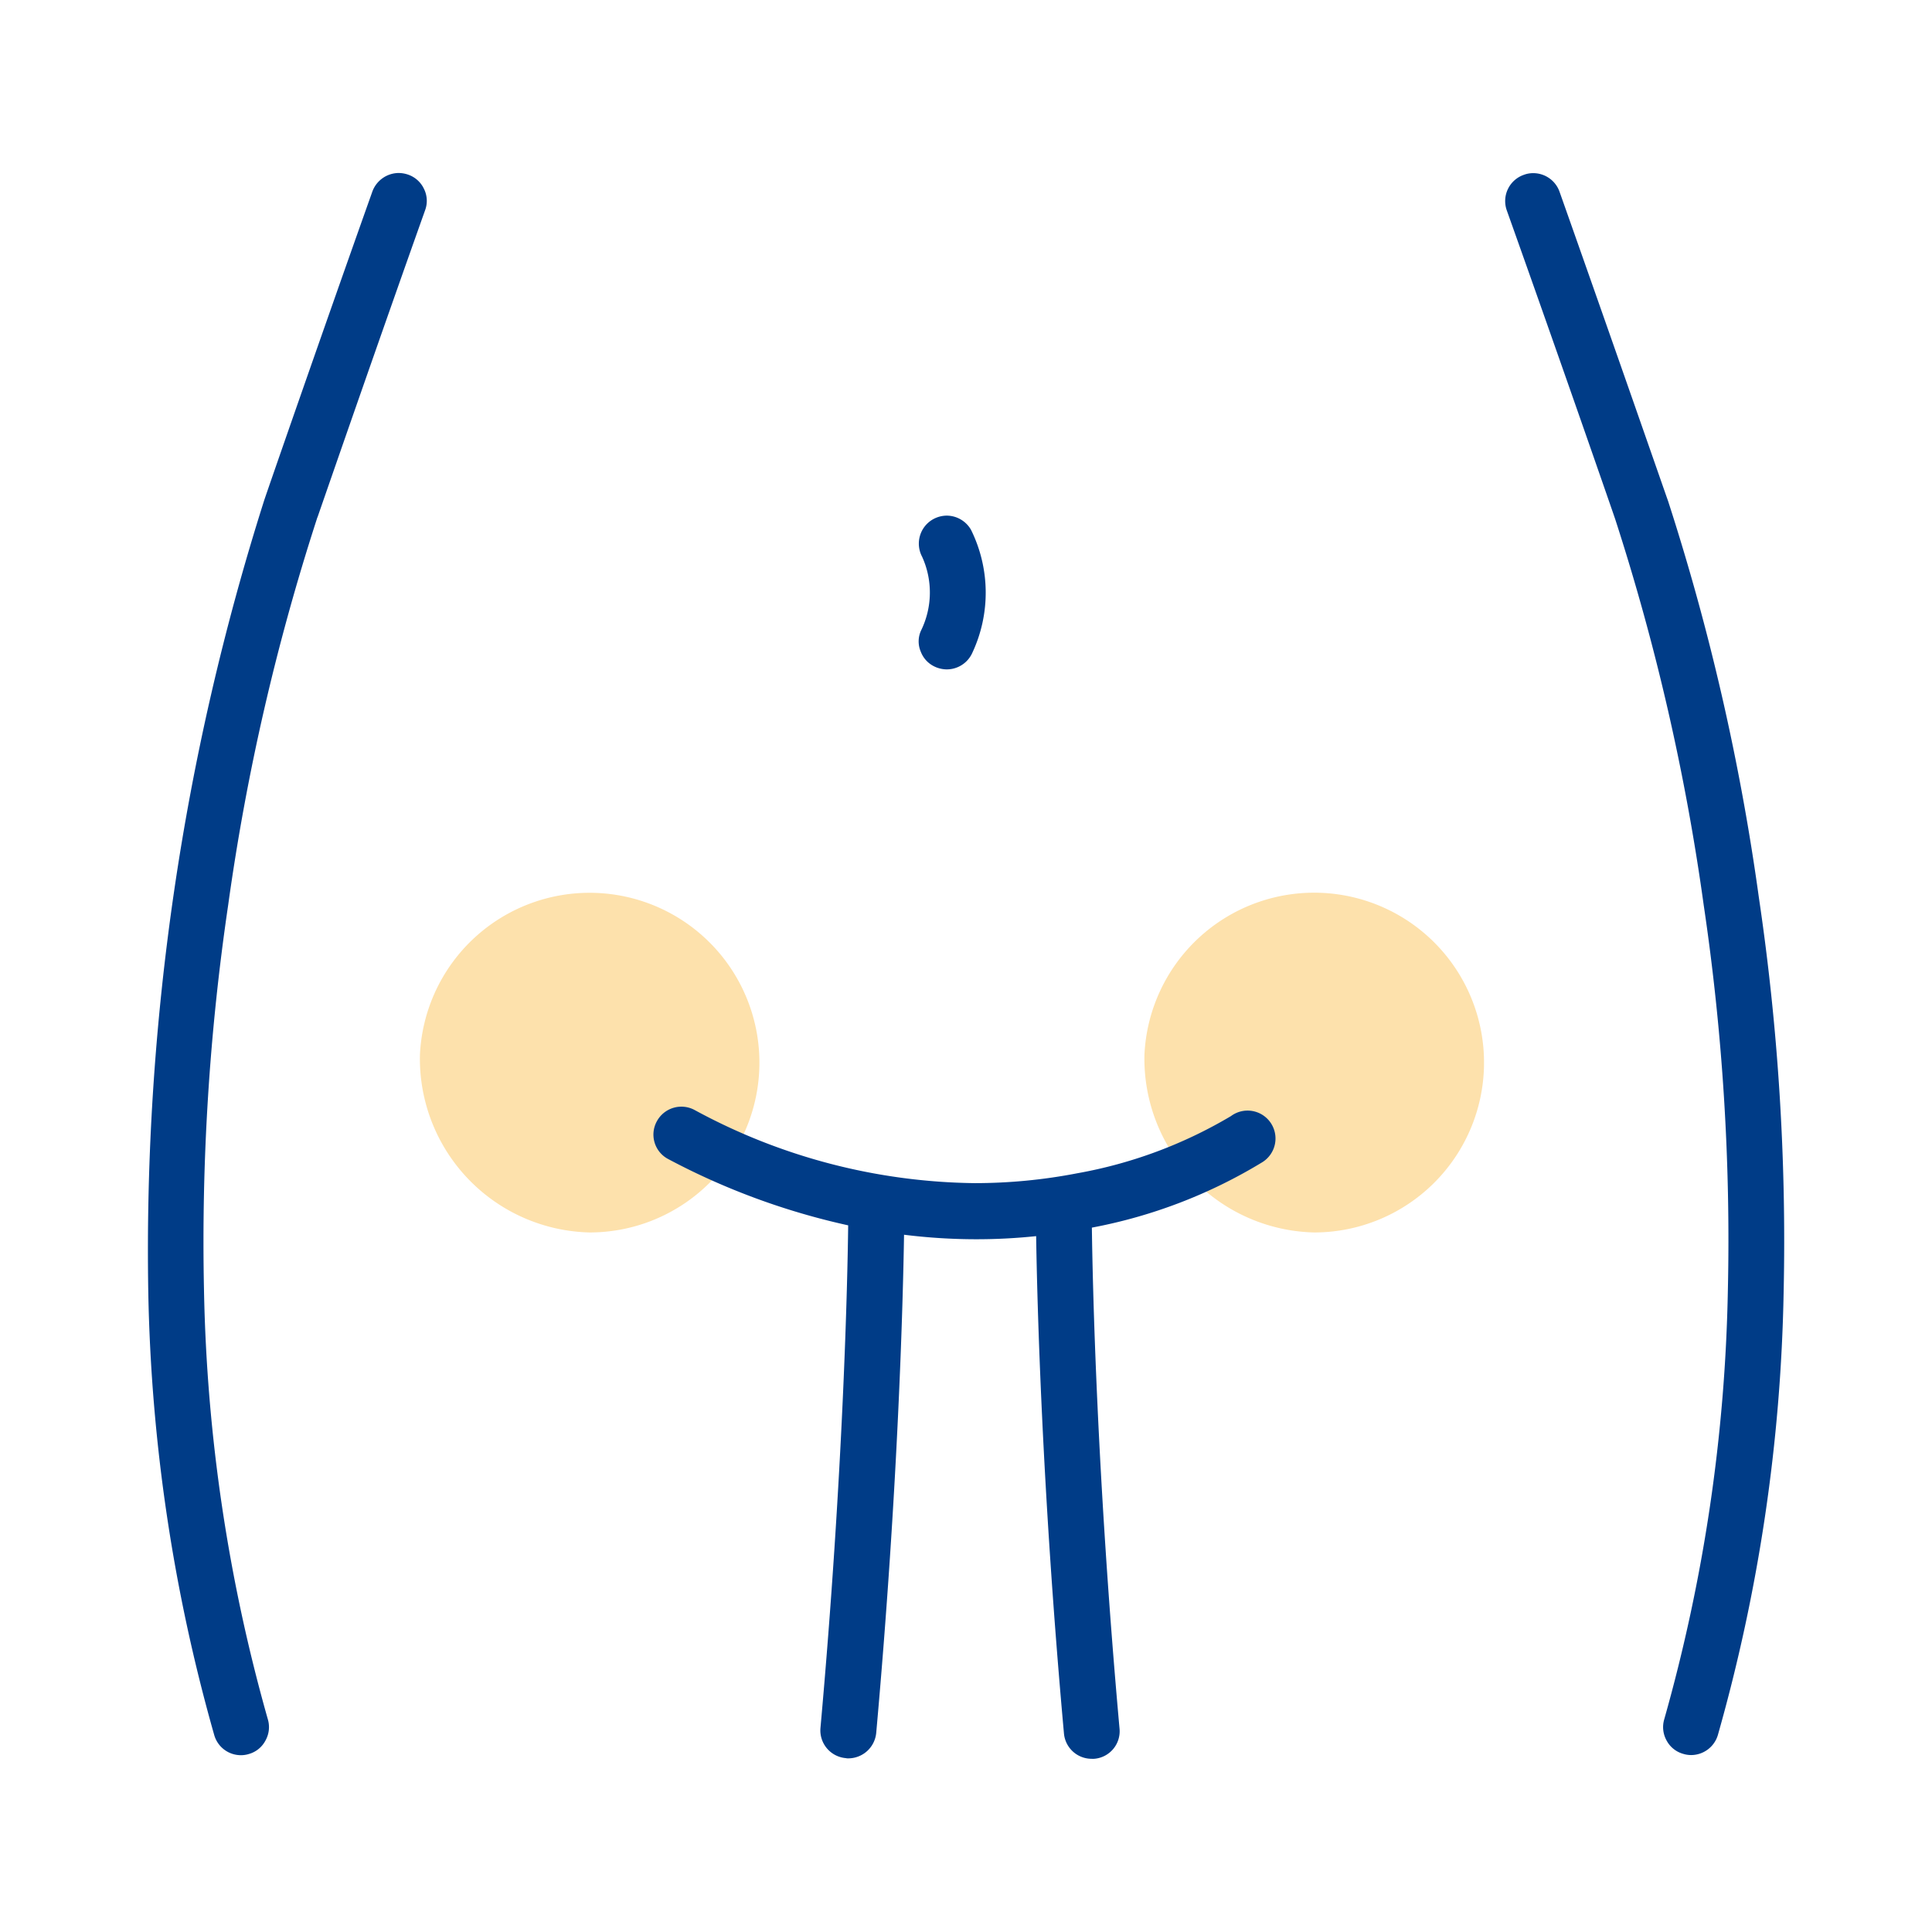 <svg xmlns="http://www.w3.org/2000/svg" width="72" height="72" viewBox="0 0 72 72"><path fill="none" d="M0 0h72v72H0z"/><path d="M42.65 39.31a6.331 6.331 0 116.326 6.62 6.477 6.477 0 01-6.326-6.62zm-27 0a6.329 6.329 0 116.322 6.62 6.477 6.477 0 01-6.322-6.62z" fill="#fde1ac"/><path d="M39.651 64.605c-.822-9.094-1-16.1-1.037-18.538a21.231 21.231 0 01-2.223.116 21.709 21.709 0 01-2.7-.168c-.037 2.387-.215 9.412-1.037 18.566a1.048 1.048 0 01-1.041.948.339.339 0 01-.094-.009 1.037 1.037 0 01-.943-1.121c.859-9.566 1.01-16.769 1.033-18.734a26.275 26.275 0 01-6.7-2.467 1.029 1.029 0 01-.436-1.4 1.039 1.039 0 011.406-.435 22.36 22.36 0 0010.445 2.729 20.068 20.068 0 003.83-.369 17.045 17.045 0 005.721-2.13 1.04 1.04 0 111.168 1.719 18.928 18.928 0 01-6.352 2.438c.027 2.083.182 9.225 1.031 18.674a1.029 1.029 0 01-.943 1.121.707.707 0 01-.094 0 1.035 1.035 0 01-1.034-.94zm23.08.757a1.009 1.009 0 01-.623-.5 1.024 1.024 0 01-.088-.784 62.964 62.964 0 002.373-16.017 84.866 84.866 0 00-.9-14.325 83.9 83.9 0 00-3.3-14.391c-.051-.154-2.018-5.834-4.041-11.509a1.035 1.035 0 01.641-1.322.977.977 0 01.346-.061 1.039 1.039 0 01.98.691c2 5.651 4.021 11.467 4.045 11.527a86.2 86.2 0 013.383 14.77 87.281 87.281 0 01.924 14.718 64.66 64.66 0 01-2.451 16.5 1.043 1.043 0 01-1 .747 1.02 1.02 0 01-.289-.044zm-54.748-.705a64.71 64.71 0 01-2.457-16.5 92.353 92.353 0 014.316-29.5c.014-.057 2.027-5.867 4.035-11.519a1.053 1.053 0 01.986-.691 1.11 1.11 0 01.346.061 1.02 1.02 0 01.592.532 1 1 0 01.043.79c-1.672 4.7-3.344 9.523-3.988 11.378-.023.07-.043.107-.047.131a84.072 84.072 0 00-3.307 14.4 85.9 85.9 0 00-.9 14.325 62.943 62.943 0 002.383 16.021 1.022 1.022 0 01-.094.784 1.006 1.006 0 01-.625.5.974.974 0 01-.285.042 1.033 1.033 0 01-.998-.754zm26.881-39.8a1.009 1.009 0 01-.551-.575.966.966 0 01.014-.789 3.218 3.218 0 00.037-2.746 1.042 1.042 0 01.416-1.4 1.067 1.067 0 01.5-.131 1.048 1.048 0 01.906.527 5.283 5.283 0 01.051 4.582 1.043 1.043 0 01-.957.621 1.078 1.078 0 01-.417-.089z" fill="#003c87"/><path d="M40.688 66.048a1.53 1.53 0 01-1.535-1.4c-.762-8.43-.973-15.1-1.029-18.034a22.203 22.203 0 01-3.937-.041c-.057 2.913-.264 9.53-1.029 18.053a1.553 1.553 0 01-1.539 1.4.866.866 0 01-.17-.014 1.516 1.516 0 01-1.01-.538 1.533 1.533 0 01-.355-1.119c.813-9.054.988-15.887 1.025-18.294a26.994 26.994 0 01-6.426-2.422 1.529 1.529 0 01-.646-2.083 1.537 1.537 0 012.08-.639 21.852 21.852 0 0010.211 2.67 19.531 19.531 0 003.734-.36 16.68 16.68 0 005.541-2.056 1.539 1.539 0 111.723 2.55l-.02.014a19.527 19.527 0 01-6.105 2.414c.041 2.433.223 9.311 1.023 18.223a1.53 1.53 0 01-1.389 1.666 1.153 1.153 0 01-.147.01zm-1.584-20.536l.01.547c.041 2.577.225 9.539 1.035 18.5a.534.534 0 00.539.488h.052a.53.53 0 00.367-.189.523.523 0 00.119-.384c-.855-9.518-1.008-16.729-1.033-18.712l-.006-.415.406-.082a18.654 18.654 0 006.168-2.36h.006a.534.534 0 00.227-.345.55.55 0 00-.088-.4.543.543 0 00-.75-.141h-.006a17.5 17.5 0 01-5.9 2.2 20.586 20.586 0 01-3.926.378 22.84 22.84 0 01-10.678-2.786.542.542 0 00-.252-.063.551.551 0 00-.482.293.523.523 0 00-.039.4.517.517 0 00.262.317h.006a25.829 25.829 0 006.576 2.42l.4.086v.409c-.023 1.961-.168 9.11-1.035 18.773a.542.542 0 00.125.391.526.526 0 00.361.188h.057a.545.545 0 00.539-.492c.816-9.079 1-15.983 1.035-18.53l.008-.558.555.069a21.34 21.34 0 002.633.164 20.831 20.831 0 002.17-.113zM63.02 65.904a1.541 1.541 0 01-1.482-1.961 62.422 62.422 0 002.354-15.89 89.247 89.247 0 00-4.168-28.527l-.031-.082v-.016c-.234-.685-2.055-5.935-4.012-11.424v-.009a1.556 1.556 0 01.066-1.163 1.54 1.54 0 01.877-.788 1.472 1.472 0 01.518-.091 1.543 1.543 0 011.453 1.025c1.59 4.486 3.191 9.08 3.793 10.81l.248.711a92.642 92.642 0 014.338 29.673 65.171 65.171 0 01-2.471 16.63 1.547 1.547 0 01-1.483 1.102zm-.52-1.689a.525.525 0 00.043.4l.006.013a.52.52 0 00.322.253.489.489 0 00.148.022.541.541 0 00.52-.386 64.081 64.081 0 002.432-16.376 86.8 86.8 0 00-.918-14.633 85.672 85.672 0 00-3.357-14.668c-.006-.017-.029-.08-.254-.729-.6-1.729-2.2-6.32-3.793-10.806a.541.541 0 00-.51-.358.492.492 0 00-.17.028h-.008a.548.548 0 00-.314.278.559.559 0 00-.021.41c1.982 5.56 3.98 11.323 4.043 11.516l.025.077a90.424 90.424 0 014.2 28.813A63.5 63.5 0 0162.5 64.214zM8.982 65.904a1.53 1.53 0 01-1.48-1.11 65.242 65.242 0 01-2.477-16.626 87.29 87.29 0 01.936-14.8 86.4 86.4 0 013.414-14.892c.223-.672 2.244-6.483 4.029-11.5a1.557 1.557 0 011.457-1.024 1.621 1.621 0 01.5.085h.012a1.515 1.515 0 01.875.787 1.5 1.5 0 01.063 1.175 1488.67 1488.67 0 00-3.8 10.84h.07l-.309.689A89.009 89.009 0 008.1 48.048a62.346 62.346 0 002.363 15.893v.011a1.54 1.54 0 01-1.062 1.89 1.483 1.483 0 01-.418.062zm1.328-47.069a91.793 91.793 0 00-4.285 29.308 64.155 64.155 0 002.438 16.374v.009a.53.53 0 00.518.379.49.49 0 00.141-.021h.014a.5.5 0 00.318-.255v-.008a.519.519 0 00.045-.4 63.514 63.514 0 01-2.4-16.144 90.039 90.039 0 014.215-28.827.668.668 0 01.043-.142.872.872 0 00.02-.054v-.006l.15-.435c.742-2.134 2.285-6.573 3.84-10.946a.508.508 0 00-.02-.4l-.008-.015a.521.521 0 00-.3-.268.611.611 0 00-.184-.033.553.553 0 00-.518.363 1308.47 1308.47 0 00-4.021 11.481v.015zm24.969 6.61a1.567 1.567 0 01-.611-.128 1.508 1.508 0 01-.82-.85 1.462 1.462 0 01.023-1.181 2.757 2.757 0 00.064-2.281l-.01-.021a1.548 1.548 0 01.615-2.073 1.581 1.581 0 01.742-.193 1.54 1.54 0 011.342.782 5.788 5.788 0 01.072 5.028 1.547 1.547 0 01-1.417.92zm-.477-4.933a3.7 3.7 0 01-.02 3.184v.008a.472.472 0 00-.006.385l.006.016a.51.51 0 00.281.293.56.56 0 00.219.048.547.547 0 00.5-.323 4.8 4.8 0 00-.023-4.124l-.006-.011a.548.548 0 00-.471-.272.566.566 0 00-.262.07.544.544 0 00-.213.728z" fill="rgba(0,0,0,0)"/></svg>